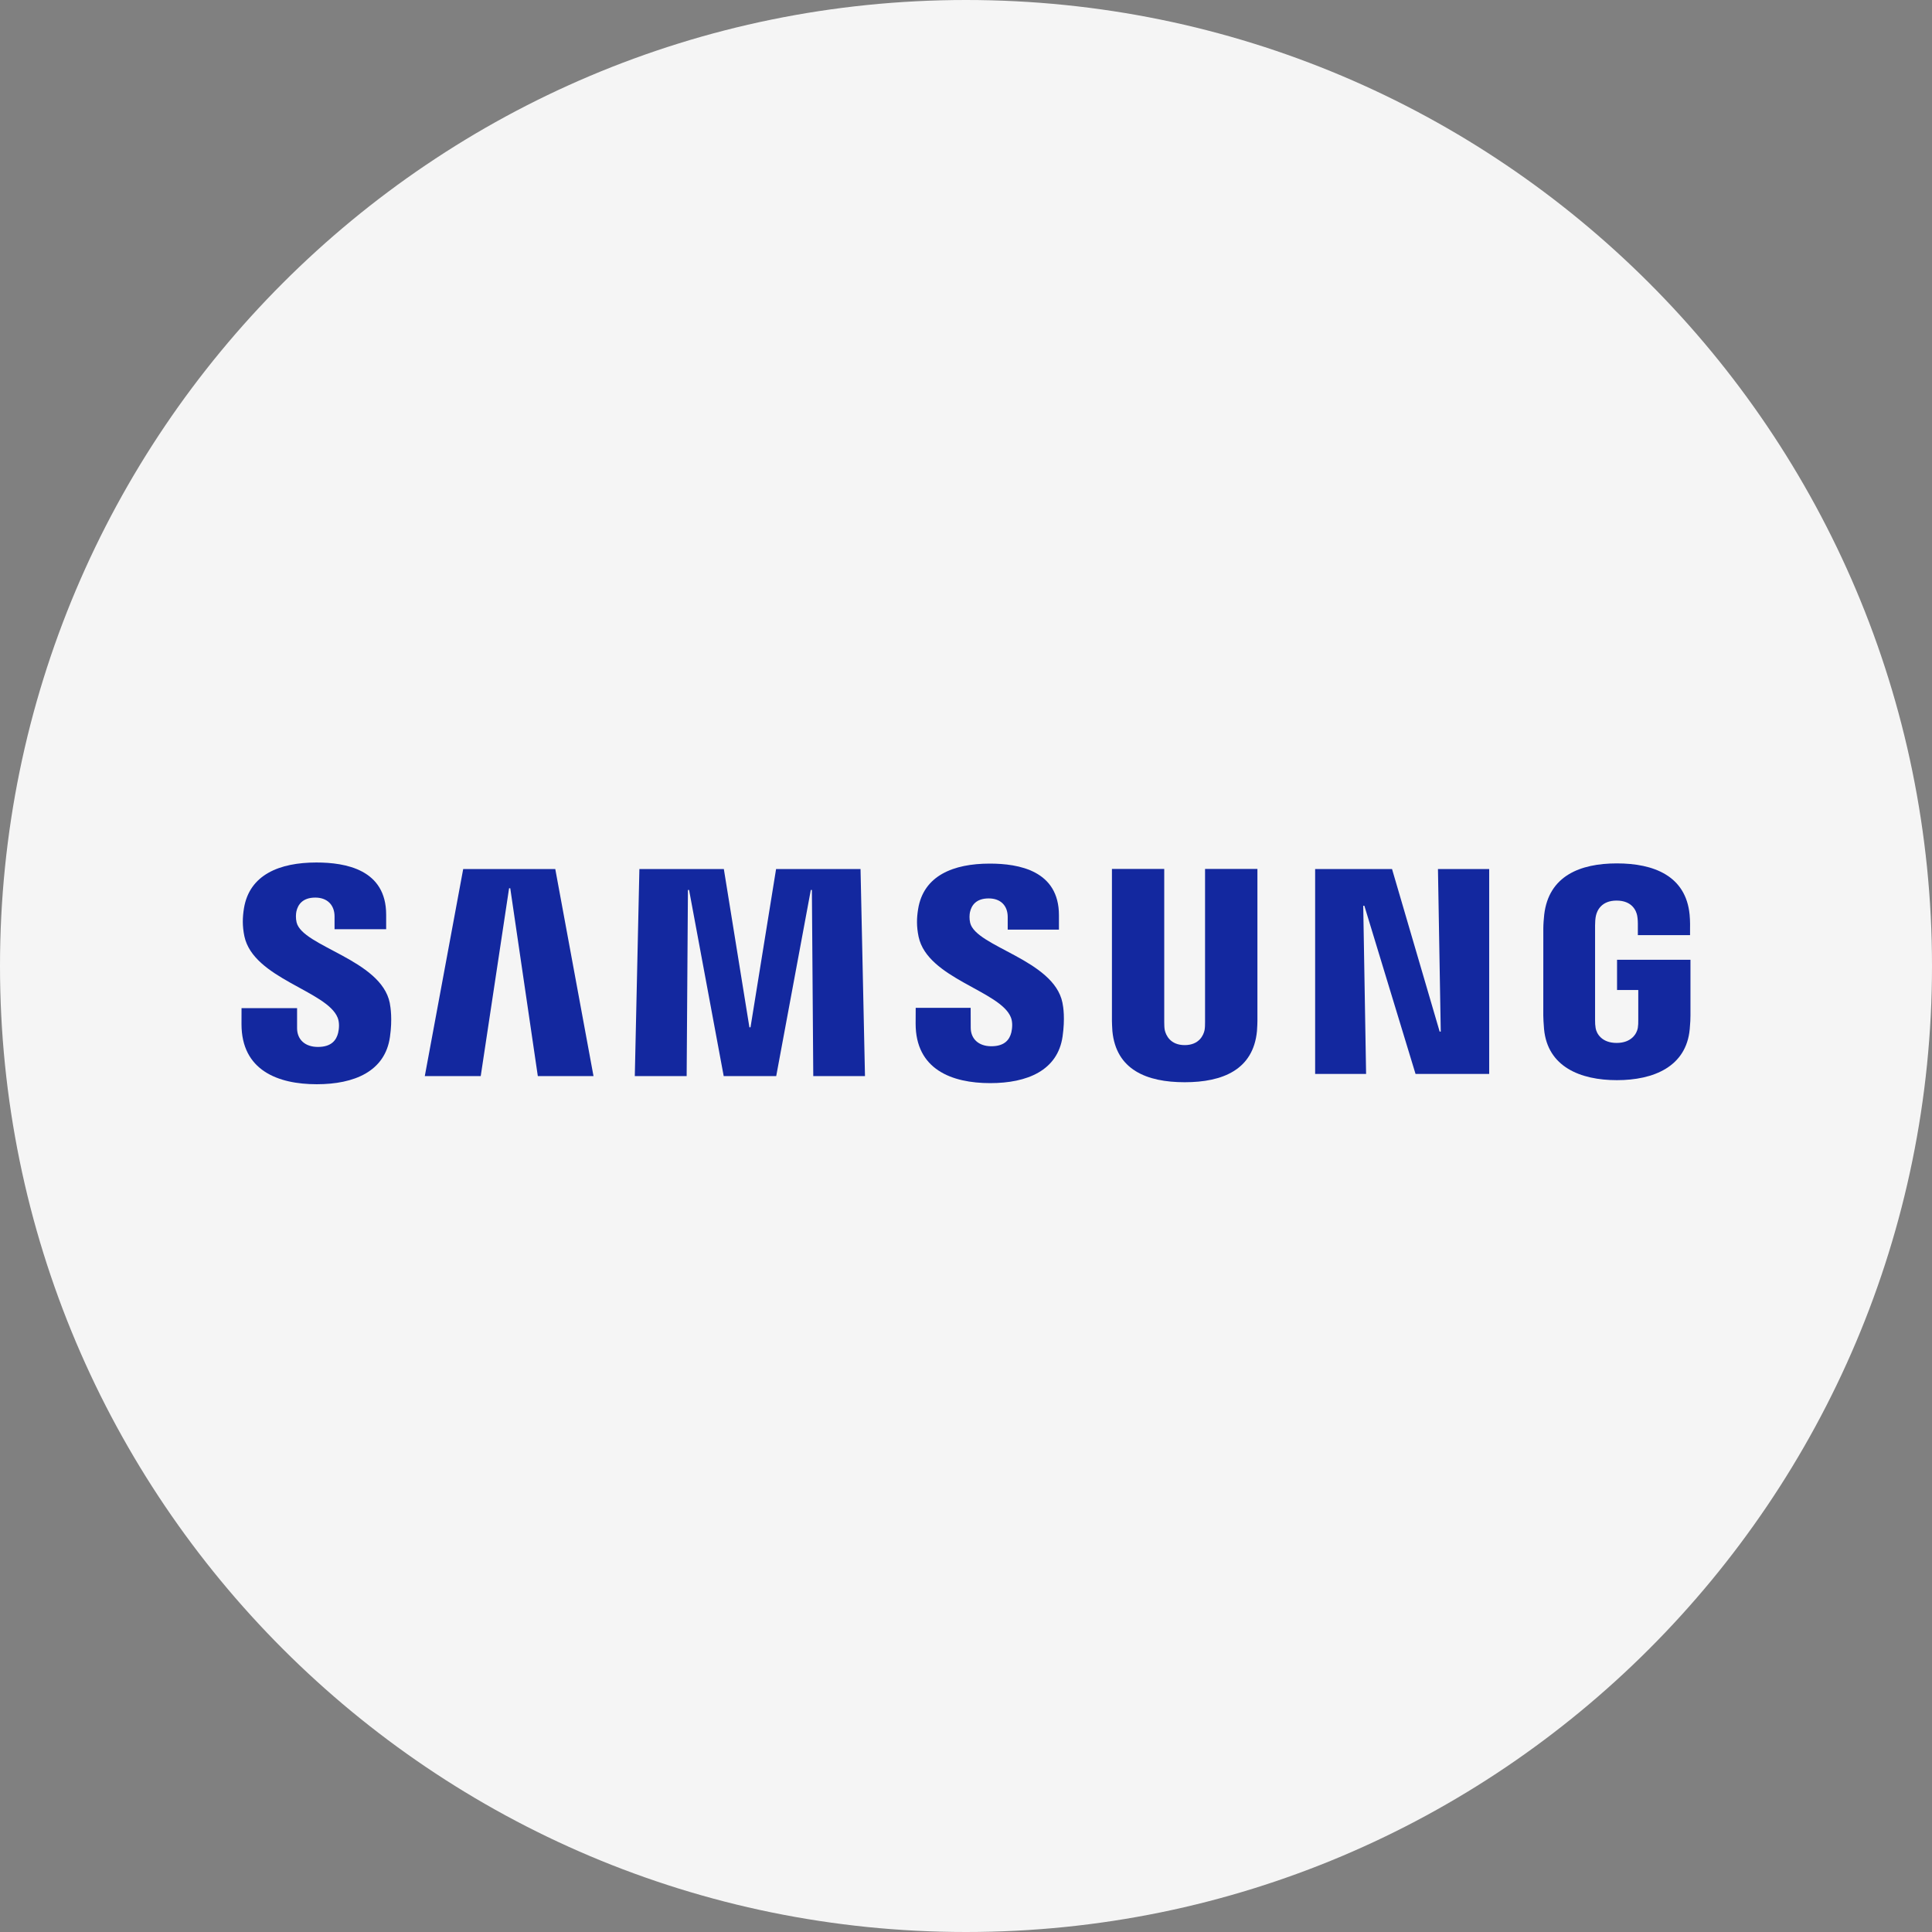 <svg width="56" height="56" viewBox="0 0 56 56" fill="none" xmlns="http://www.w3.org/2000/svg">
<rect x="0" y="0" width="56" height="56" fill="#808080" stroke="none"/>
<path d="M28 56C43.464 56 56 43.464 56 28C56 12.536 43.464 0 28 0C12.536 0 0 12.536 0 28C0 43.464 12.536 56 28 56Z" fill="#F5F5F5"/>
<path d="M41.761 29.901L41.68 25.19H43.165V31.128H41.03L39.547 26.255H39.514L39.597 31.128H38.12V25.19H40.349L41.729 29.901H41.761Z" fill="#13289F"/>
<path d="M14.756 25.746L13.934 31.191H12.313L13.426 25.19H16.095L17.203 31.191H15.589L14.79 25.746H14.756Z" fill="#13289F"/>
<path d="M21.754 29.777L22.495 25.19H24.943L25.072 31.191H23.573L23.533 25.796H23.502L22.499 31.191H20.977L19.973 25.796H19.94L19.903 31.191H18.4L18.533 25.19H20.981L21.722 29.777H21.754Z" fill="#13289F"/>
<path d="M9.787 29.498C9.846 29.643 9.828 29.83 9.8 29.943C9.75 30.142 9.614 30.346 9.216 30.346C8.839 30.346 8.611 30.13 8.611 29.801V29.221H7.001L7 29.685C7 31.023 8.053 31.427 9.182 31.427C10.268 31.427 11.162 31.056 11.303 30.056C11.377 29.537 11.321 29.198 11.297 29.069C11.044 27.813 8.766 27.438 8.597 26.736C8.568 26.616 8.576 26.488 8.591 26.419C8.633 26.229 8.764 26.017 9.139 26.017C9.489 26.017 9.697 26.235 9.697 26.562C9.697 26.672 9.697 26.933 9.697 26.933H11.193V26.512C11.193 25.204 10.02 25 9.17 25C8.103 25 7.23 25.353 7.071 26.329C7.028 26.599 7.022 26.839 7.084 27.14C7.347 28.365 9.477 28.72 9.787 29.498Z" fill="#13289F"/>
<path d="M29.3 29.487C29.359 29.631 29.34 29.813 29.314 29.926C29.264 30.125 29.13 30.326 28.734 30.326C28.363 30.326 28.137 30.11 28.137 29.788L28.135 29.212H26.542L26.54 29.671C26.54 30.995 27.584 31.395 28.701 31.395C29.774 31.395 30.66 31.029 30.8 30.038C30.873 29.523 30.822 29.188 30.795 29.062C30.543 27.818 28.289 27.446 28.121 26.75C28.092 26.631 28.101 26.505 28.115 26.44C28.158 26.247 28.287 26.041 28.659 26.041C29.006 26.041 29.209 26.253 29.209 26.579C29.209 26.688 29.209 26.946 29.209 26.946H30.694V26.529C30.694 25.235 29.531 25.032 28.689 25.032C27.633 25.032 26.768 25.38 26.612 26.351C26.569 26.617 26.564 26.852 26.626 27.152C26.884 28.365 28.994 28.718 29.3 29.487Z" fill="#13289F"/>
<path d="M34.34 30.293C34.756 30.293 34.886 30.005 34.915 29.858C34.927 29.793 34.93 29.706 34.929 29.629V25.187H36.447V29.492C36.45 29.602 36.44 29.829 36.434 29.885C36.327 31.006 35.441 31.369 34.339 31.369C33.235 31.369 32.349 31.006 32.243 29.885C32.238 29.829 32.227 29.601 32.23 29.492V25.187H33.746V29.627C33.746 29.705 33.749 29.793 33.761 29.857C33.794 30.004 33.92 30.293 34.34 30.293Z" fill="#13289F"/>
<path d="M46.859 30.23C47.293 30.23 47.446 29.955 47.473 29.795C47.484 29.727 47.488 29.643 47.486 29.567V28.696H46.871V27.82H48.999V29.432C48.998 29.544 48.996 29.627 48.978 29.828C48.878 30.919 47.93 31.309 46.867 31.309C45.802 31.309 44.857 30.919 44.755 29.828C44.738 29.627 44.736 29.544 44.733 29.432L44.734 26.905C44.734 26.798 44.748 26.61 44.76 26.509C44.893 25.387 45.802 25.026 46.867 25.026C47.932 25.026 48.864 25.385 48.974 26.509C48.993 26.7 48.987 26.905 48.987 26.905V27.105H47.474V26.77C47.476 26.771 47.472 26.627 47.455 26.542C47.43 26.408 47.315 26.104 46.857 26.104C46.419 26.104 46.292 26.392 46.259 26.542C46.241 26.621 46.234 26.727 46.234 26.825V29.57C46.233 29.645 46.238 29.729 46.25 29.798C46.274 29.955 46.425 30.23 46.859 30.23Z" fill="#13289F"/>
</svg>
